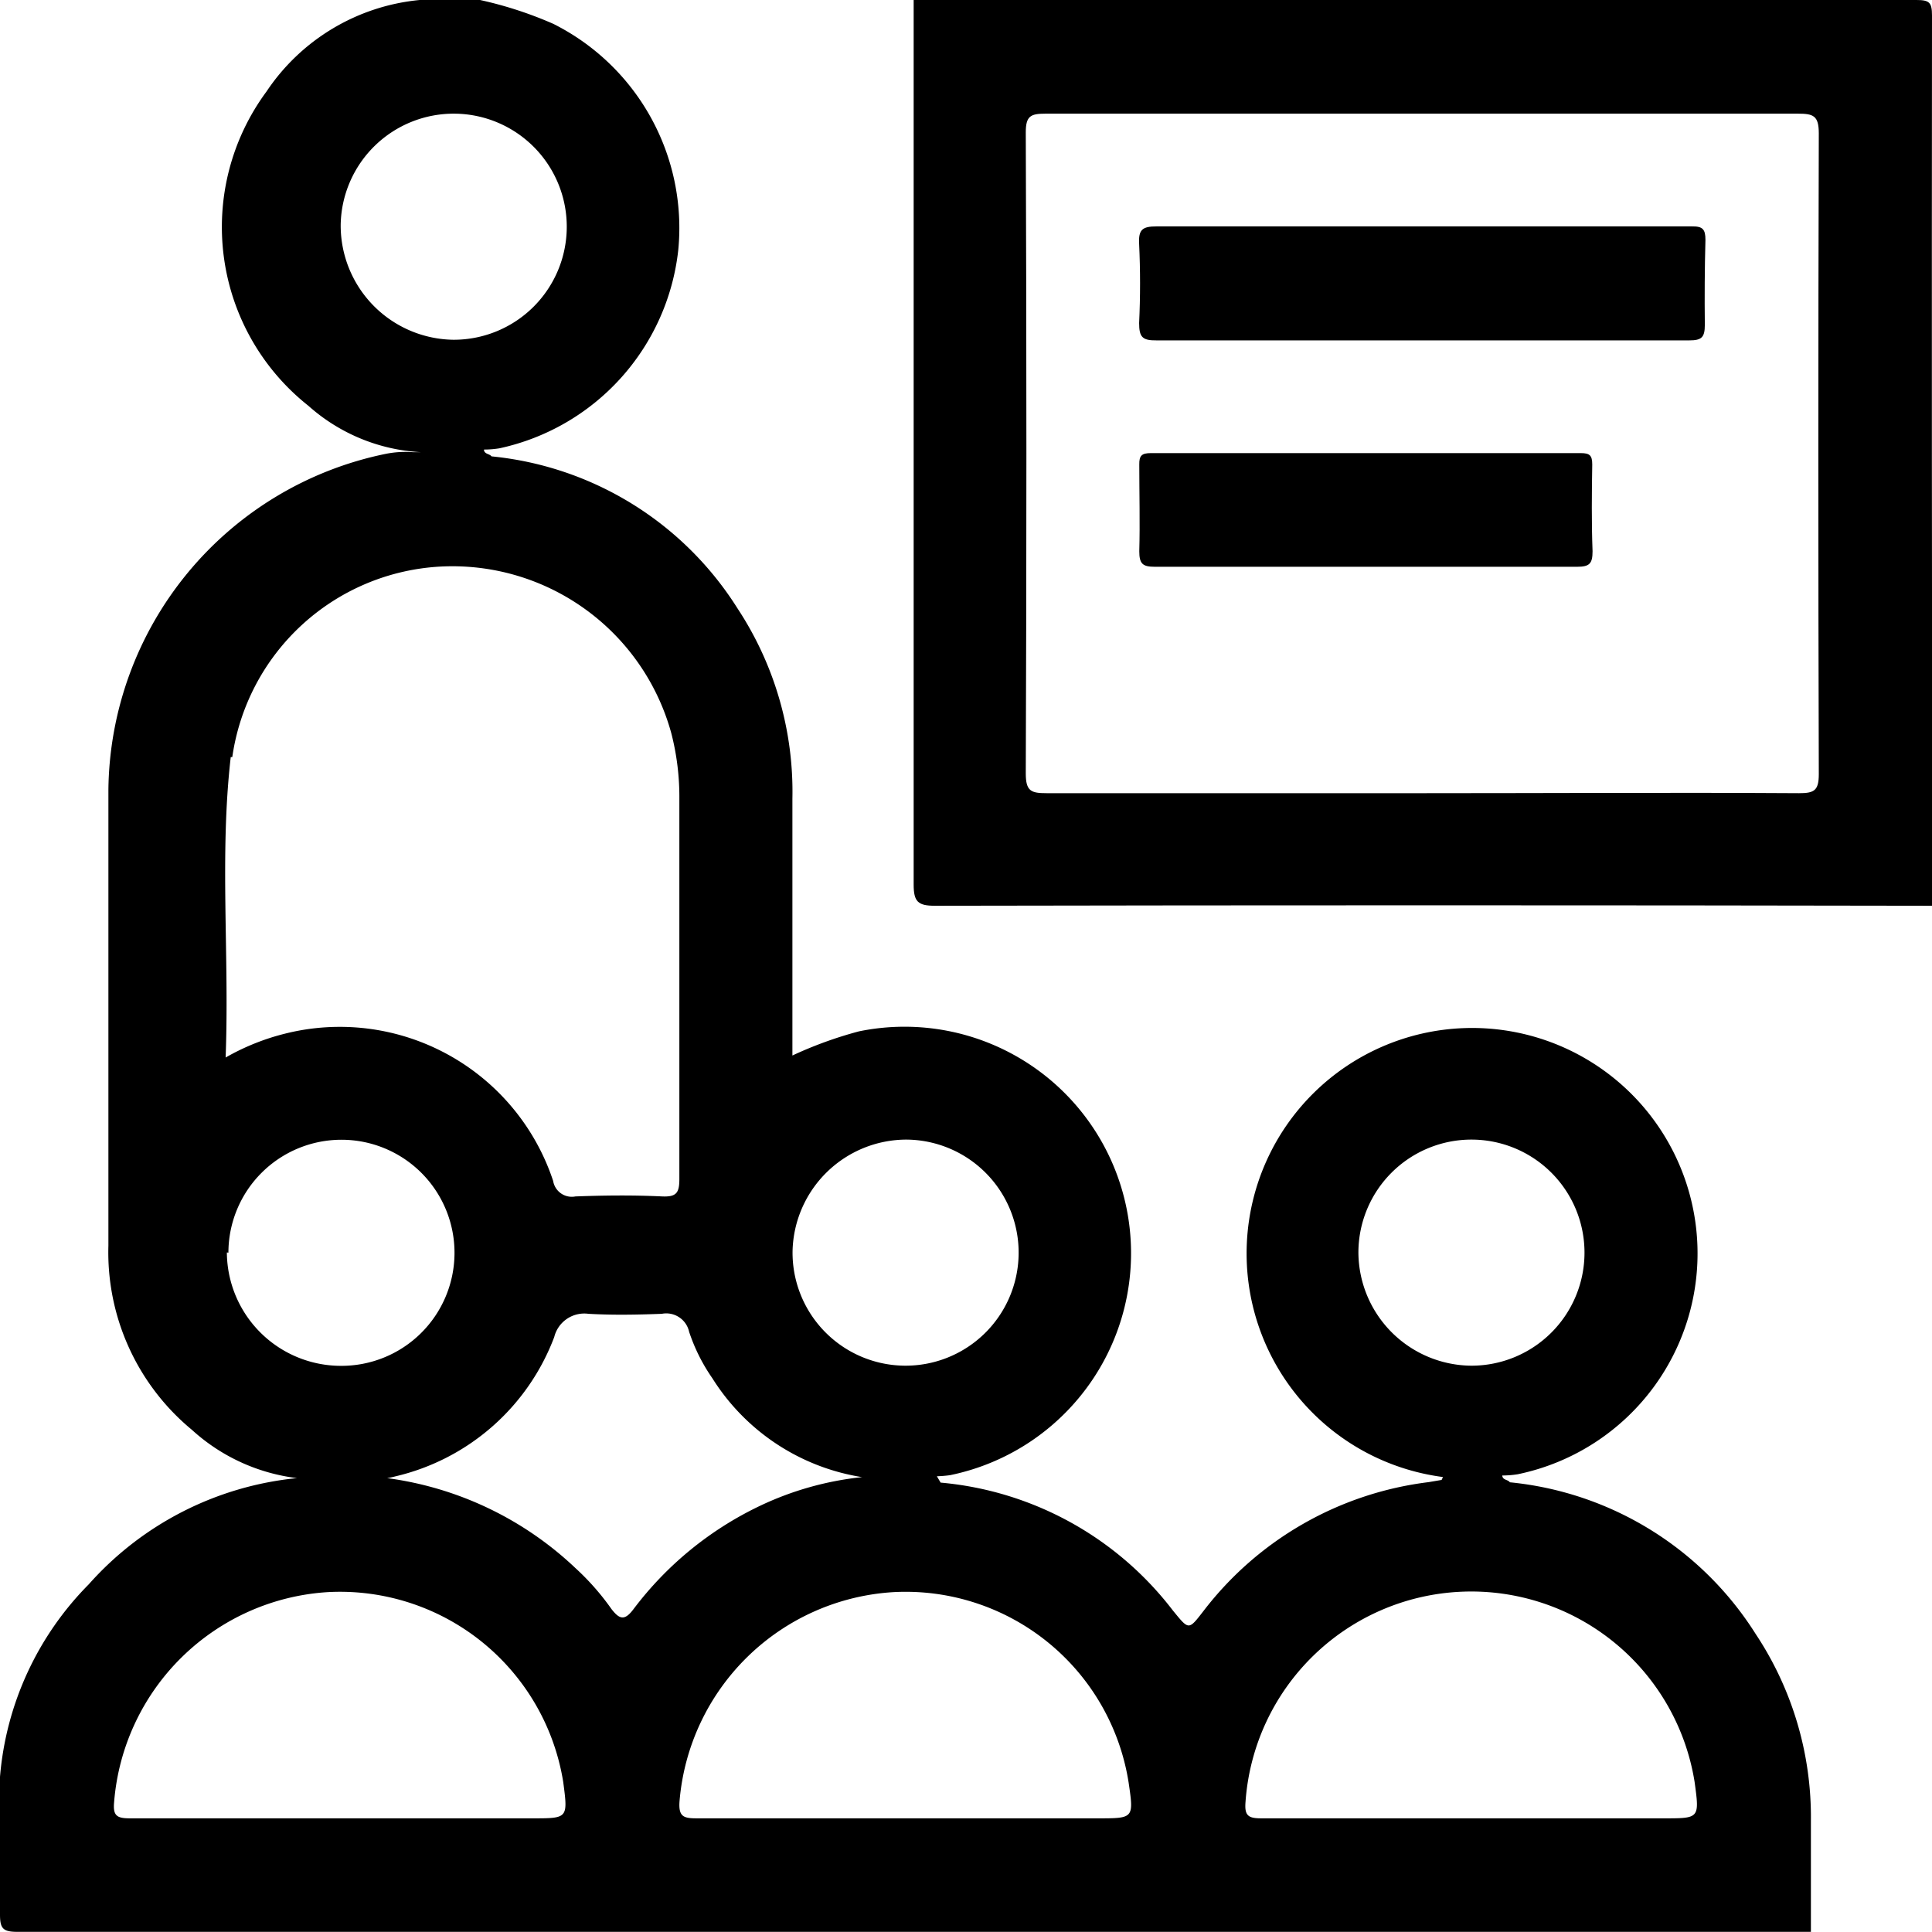 <svg xmlns="http://www.w3.org/2000/svg" viewBox="0 0 124.76 124.75"><g id="Layer_2" data-name="Layer 2"><g id="Layer_1-2" data-name="Layer 1"><path d="M113.37,105.51A21.21,21.21,0,0,0,97.5,95.72h0c-.13-.19-.47-.13-.49-.44h0a6.14,6.14,0,0,0,1-.08,14.56,14.56,0,1,0-4.83.18c-.06.13-.08.19-.1.19l-.83.14A21.64,21.64,0,0,0,77.74,104c-1,1.29-.95,1.28-2,0a21.25,21.25,0,0,0-15-8.26h0l-.24-.41h0a7.69,7.69,0,0,0,.85-.07A14.61,14.61,0,1,0,55.47,66.6a25.87,25.87,0,0,0-4.3,1.56V51.58a21.5,21.5,0,0,0-3.55-12.3,21.22,21.22,0,0,0-15.88-9.81h0c-.13-.18-.47-.13-.49-.44a6.24,6.24,0,0,0,1-.08A14.75,14.75,0,0,0,43.8,16.14a14.74,14.74,0,0,0-8.07-14.6A25.21,25.21,0,0,0,31,0h-3.9a13.42,13.42,0,0,0-9.89,5.91,14.72,14.72,0,0,0,2.7,20.29,11.86,11.86,0,0,0,7.27,3h-.52a6.47,6.47,0,0,0-1.81.12A22.39,22.39,0,0,0,7,51Q7,65.72,7,80.44a14.86,14.86,0,0,0,5.39,11.89,12.27,12.27,0,0,0,6.79,3.12,20.7,20.7,0,0,0-13.45,6.86A20,20,0,0,0,0,114.74c0,3,0,5.92,0,8.88,0,.89.17,1.13,1.11,1.13q57.92,0,115.83,0c0-2.4,0-4.79,0-7.18A21.36,21.36,0,0,0,113.37,105.51ZM58.55,73.59a7.3,7.3,0,1,1-7.37,7.19A7.37,7.37,0,0,1,58.55,73.59ZM22,14.52a7.3,7.3,0,1,1,7.28,7.42A7.38,7.38,0,0,1,22,14.52Zm-7,34.37a14.36,14.36,0,0,1,13.38-12.3A14.66,14.66,0,0,1,43.35,47.35a16.44,16.44,0,0,1,.52,4.2c0,8.19,0,16.39,0,24.58,0,.89-.18,1.17-1.11,1.13-1.86-.09-3.73-.07-5.6,0a1.22,1.22,0,0,1-1.44-1,14.51,14.51,0,0,0-17.32-9.51,15,15,0,0,0-3.83,1.54C14.82,61.67,14.17,55.25,14.9,48.89Zm-.25,32a7.3,7.3,0,1,1,7.26,7.31A7.37,7.37,0,0,1,14.65,80.88ZM34.4,117.42H21.87c-4.5,0-9,0-13.5,0-.86,0-1.08-.2-1-1.06a14.76,14.76,0,0,1,13.83-13.55,14.6,14.6,0,0,1,15.17,12.26C36.68,117.42,36.68,117.42,34.4,117.42Zm6.51-13.51c-.57.76-.9.67-1.42,0a16.26,16.26,0,0,0-2.32-2.64A21.87,21.87,0,0,0,25,95.45a4.82,4.82,0,0,0,.52-.11,14.49,14.49,0,0,0,10.27-9A2,2,0,0,1,38,84.84c1.57.09,3.16.06,4.74,0A1.51,1.51,0,0,1,44.5,86,11.67,11.67,0,0,0,46,89a14,14,0,0,0,9.69,6.39h-.06a20.21,20.21,0,0,0-6.51,1.83A22.14,22.14,0,0,0,40.91,103.91Zm30,13.51H58.37c-4.46,0-8.92,0-13.38,0-.85,0-1.18-.11-1.11-1.09a14.75,14.75,0,0,1,13.86-13.52,14.58,14.58,0,0,1,15.14,12.29C73.22,117.42,73.22,117.42,70.9,117.42ZM87.72,80.88A7.3,7.3,0,1,1,95,88.19,7.35,7.35,0,0,1,87.72,80.88Zm19.75,36.54H94.94c-4.5,0-9,0-13.51,0-.85,0-1.07-.2-1-1.06a14.61,14.61,0,0,1,29-1.29C109.75,117.42,109.75,117.42,107.47,117.42Z"/><path d="M124.76,1c0-.84-.17-1-1-1Q91.36,0,59,0q0,28.56,0,57.12c0,1.1.27,1.37,1.37,1.37q32.21-.06,64.42,0Q124.73,29.74,124.76,1Zm-7.31,49c0,1.06-.31,1.22-1.27,1.22-8.08-.05-16.16,0-24.24,0s-16.23,0-24.35,0c-1,0-1.35-.12-1.35-1.27q.08-20.7,0-41.4c0-1.06.31-1.21,1.27-1.21q24.3,0,48.59,0c1,0,1.35.13,1.35,1.27Q117.39,29.28,117.45,50Z"/><path d="M110.13,15.49c0-.69-.18-.88-.87-.87-2.76,0-5.52,0-8.28,0-8.77,0-17.53,0-26.3,0-.91,0-1.17.21-1.12,1.13.08,1.7.08,3.41,0,5.11,0,.91.21,1.13,1.12,1.12,5.68,0,11.36,0,17,0s11.61,0,17.41,0c.79,0,1-.19,1-1C110.07,19.14,110.08,17.32,110.13,15.49Z"/><path d="M102.82,30c0-.59-.16-.74-.74-.74q-13.89,0-27.76,0c-.59,0-.76.16-.75.74,0,1.87.05,3.74,0,5.6,0,.8.21,1,1,1,4.55,0,9.09,0,13.64,0s9.09,0,13.63,0c.8,0,1-.2,1-1C102.77,33.72,102.79,31.85,102.82,30Z"/></g></g></svg>